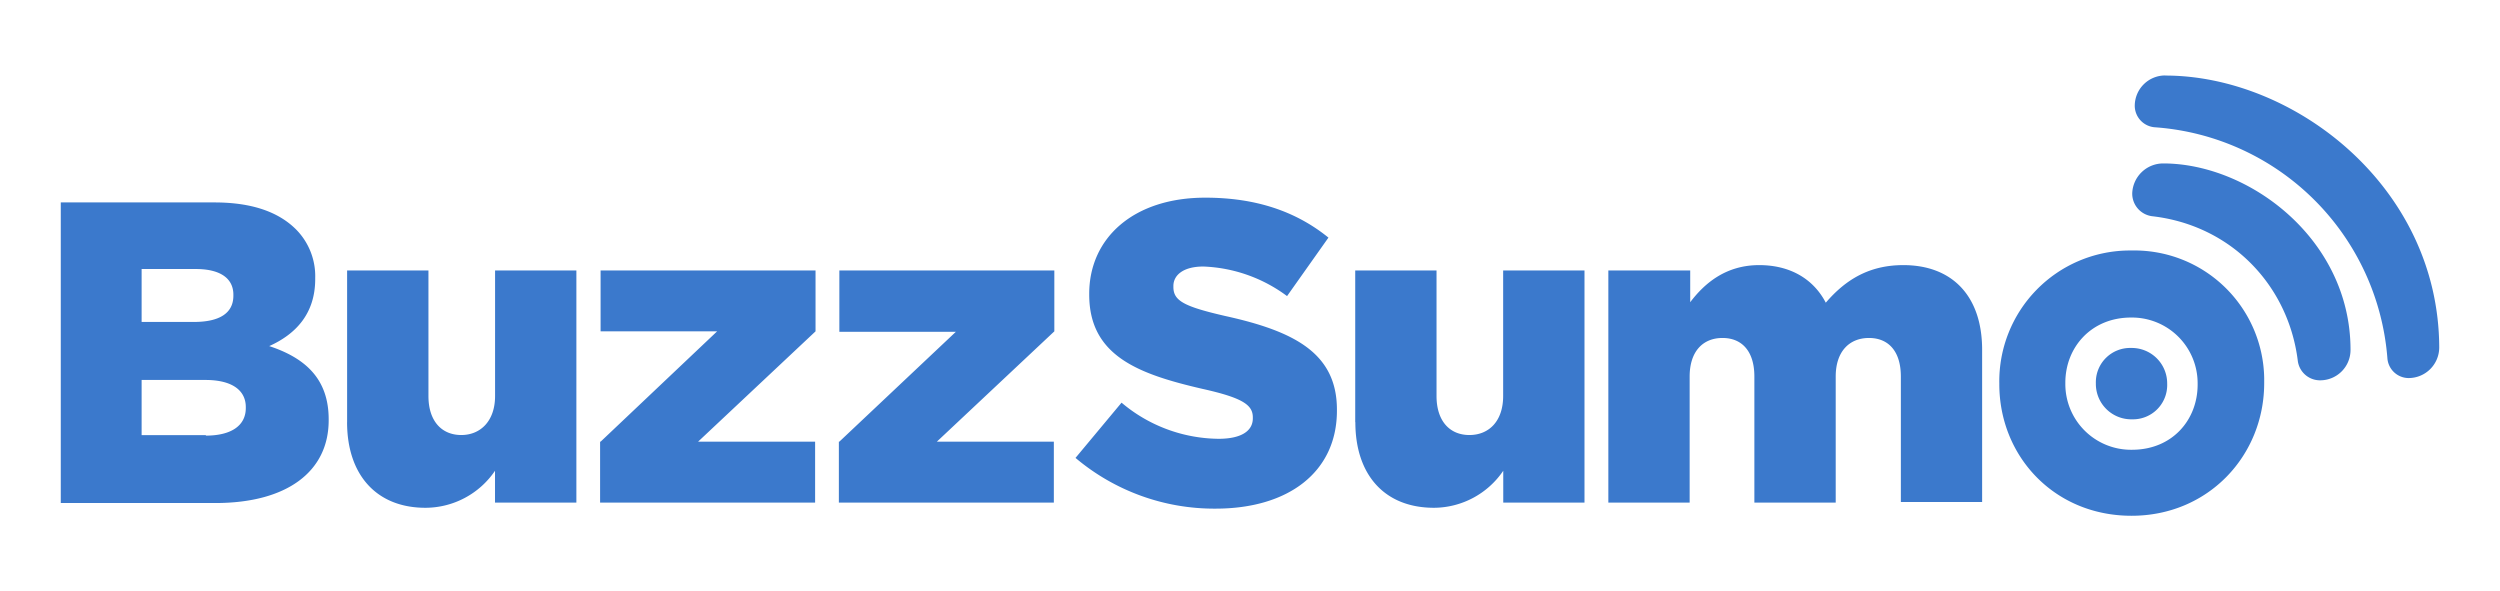 <svg id="Layer_1" data-name="Layer 1" xmlns="http://www.w3.org/2000/svg" width="761" height="180" viewBox="0 0 761 180"><defs><style>.cls-1{fill:#3b79cc;}.cls-2{fill:none;}</style></defs><title>buzzsumo_logo-freelogovectors.net_</title><path class="cls-1" d="M628.09,426.93v-.29a39.8,39.8,0,0,1,39.22-40.39h1.17A39.51,39.51,0,0,1,708.72,425q0,.66,0,1.32v.29c0,22-16.93,40.39-40.39,40.39S628.09,448.93,628.09,426.93Zm60.37.14v-.29a20,20,0,0,0-20.27-20.12c-12.16,0-20,9.12-20,19.83v.29a20,20,0,0,0,20.27,20.13C680.78,446.91,688.46,437.79,688.46,427.07Zm-9.27-.14v-.15a10.79,10.79,0,0,0-11-10.86,10.42,10.42,0,0,0-10.71,10.13,5.81,5.81,0,0,0,0,.59v.14a10.78,10.78,0,0,0,11,10.86,10.42,10.42,0,0,0,10.71-10.13A5.61,5.61,0,0,0,679.19,426.93Zm-170-34.6H534V402c4.48-5.94,11-11.3,21-11.3,9.41,0,16.5,4.2,20.27,11.44,6.08-7.09,13.31-11.44,23.59-11.44,14.91,0,24,9.41,24,25.77v46.33H598.12V424.61c0-7.67-3.76-11.73-9.7-11.73s-10.13,4.06-10.13,11.73V463H553.53V424.61c0-7.67-3.76-11.73-9.7-11.73s-10,4.06-10,11.73V463H509.08V392.33Zm-77.16,46.18V392.33h24.75v38.22c0,7.67,4.06,11.87,10,11.87s10.28-4.2,10.28-11.87V392.33h24.76V463H477.09v-9.7A25.64,25.64,0,0,1,456,464.57C441,464.57,432.07,454.58,432.07,438.51Zm-85.13,10.86,14-16.8a46.37,46.37,0,0,0,29.54,11c6.8,0,10.42-2.32,10.42-6.23v-.29c0-3.76-3-5.93-15.34-8.68-19.4-4.49-34.46-10-34.46-28.67v-.29c0-16.94,13.46-29.24,35.32-29.24,15.49,0,27.66,4.2,37.5,12.16l-12.6,17.8a45.45,45.45,0,0,0-25.48-9c-6.08,0-9.12,2.6-9.12,5.93v.29c0,4.2,3.19,5.94,15.78,8.84,21,4.63,34,11.29,34,28.52V435c0,18.68-14.77,29.83-36.92,29.83a65.5,65.5,0,0,1-42.71-15.49ZM275,444.44,310.46,411H275V392.33h65.44v18.53l-35.76,33.58h35.61V463H274.85V444.44Zm-72.67,0,35.46-33.58H202.32V392.33h65.43v18.53L232,444.44h35.62V463H202.17V444.44Zm-77.17-5.93V392.33h24.76v38.22c0,7.67,4.05,11.87,10,11.87,5.79,0,10.28-4.2,10.28-11.87V392.33h24.75V463H170.18v-9.7A25.65,25.65,0,0,1,149,464.57C134.13,464.57,125.15,454.58,125.15,438.51ZM38,371.62H84.76c11.44,0,19.55,2.9,24.9,8.26a20.23,20.23,0,0,1,5.79,14.76v.29c0,10.57-5.93,16.8-14,20.42,11,3.62,18.1,10,18.1,22.29v.29c0,15.64-12.74,25.19-34.46,25.19H38ZM78.54,408c7.67,0,12-2.6,12-8v-.29c0-4.92-3.91-7.82-11.44-7.82H62.61V408Zm3.62,34.6c7.67,0,12.16-3,12.16-8.39v-.29c0-4.93-3.91-8.26-12.31-8.26H62.61v16.8H82.16Z" transform="translate(-19.5 -310)"/><path class="cls-1" d="M678,359.75c26.06,0,57,23,57,56.75a9.24,9.24,0,0,1-9.26,9.27h-.15a6.81,6.81,0,0,1-6.66-6.08c-2.89-22.87-20.26-41.12-44.3-43.87a6.94,6.94,0,0,1-6.08-6.8v-.15a9.44,9.44,0,0,1,9.41-9.12Zm.58-26.78a9.26,9.26,0,0,0-9.26,9.27v.14a6.6,6.6,0,0,0,6.22,6.37A76.44,76.44,0,0,1,746.22,419a6.51,6.51,0,0,0,6.37,6.08h.14a9.33,9.33,0,0,0,9.27-9.27C761.86,366.7,717.7,333,678.61,333" transform="translate(-19.5 -310)"/><rect class="cls-2" width="761" height="180"/></svg>